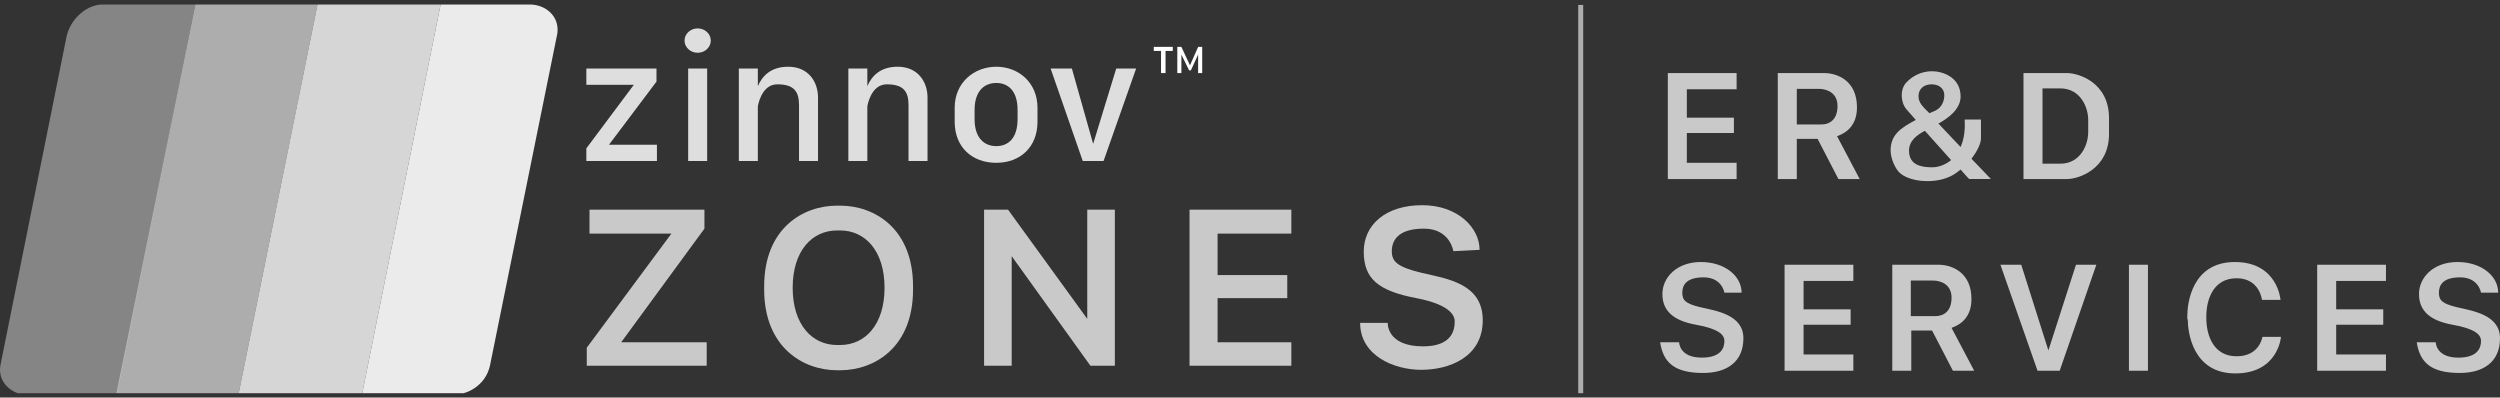 <svg width="283" height="45" viewBox="0 0 283 45" fill="none" xmlns="http://www.w3.org/2000/svg"><rect x="0" y="0" width="283" height="45" fill="#333333" stroke="none"/><g clip-path="url(#clip0_8_7032)"><path fill-rule="evenodd" clip-rule="evenodd" d="M35.944.51L26.98 44.72h13.984L49.877.51H35.944z" fill="#fff" fill-opacity=".8"/><path fill-rule="evenodd" clip-rule="evenodd" d="M59.968.51h-10.09l-8.914 44.21h10.143c1.792 0 3.842-1.071 4.354-3.317l7.632-37.626C63.35 1.837 61.761.51 59.968.51z" fill="#fff" fill-opacity=".9"/><path fill-rule="evenodd" clip-rule="evenodd" d="M11.613.51C9.82.51 7.925 2.143 7.515 4.236L.036 41.403c-.307 1.94 1.383 3.318 3.176 3.318h9.989L22.114.51h-10.5z" fill="#fff" fill-opacity=".4"/><path fill-rule="evenodd" clip-rule="evenodd" d="M35.944.51h-13.83l-8.965 44.21H26.98L35.944.51z" fill="#fff" fill-opacity=".6"/><path d="M179.219.56h-.563v44.008h.563V.56z" fill="#fff" fill-opacity=".6"/><path fill-rule="evenodd" clip-rule="evenodd" d="M132.76 5.308h-2.152v.46h.82v2.501h.512V5.768h.82v-.46zM135.628 5.308l-.921 2.093-.974-2.093h-.461v2.961h.461V6.176l.871 1.787h.205l.819-1.787v2.093h.461V5.308h-.461z" fill="#fff"/><path d="M80.05 7.759H77.9v10.465h2.15V7.76z" fill="#F1F1F1" fill-opacity=".9"/><path fill-rule="evenodd" clip-rule="evenodd" d="M66.374 16.795v1.43h7.99v-1.838h-5.43l5.38-7.148V7.76h-7.94v1.838h5.378l-5.378 7.198zM89.22 7.555c-1.946 0-2.92 1.02-3.432 2.195V7.759h-2.151v10.465h2.151v-6.177s.359-2.501 2.203-2.501c1.844 0 2.459.765 2.459 2.348v6.33h2.15v-7.198c0-1.685-1.023-3.471-3.38-3.471zM126.357 7.759l-2.612 8.526-2.408-8.526h-2.407l3.636 10.465h2.357l3.688-10.465h-2.254zM101.615 7.555c-1.946 0-2.92 1.02-3.432 2.195V7.759h-2.15v10.465h2.15v-6.177s.359-2.501 2.203-2.501c1.844 0 2.459.765 2.459 2.348v6.33h2.151v-7.198c0-1.685-1.024-3.471-3.381-3.471z" fill="#F1F1F1" fill-opacity=".9"/><path d="M78.975 5.972c.82 0 1.486-.617 1.486-1.379 0-.76-.665-1.378-1.486-1.378-.82 0-1.485.617-1.485 1.378 0 .762.665 1.379 1.485 1.379zM112.782 7.555c-2.51 0-4.712 1.786-4.712 4.645v1.583c0 2.859 1.946 4.646 4.712 4.646 2.715 0 4.662-1.787 4.662-4.646V12.2c0-2.859-2.152-4.645-4.662-4.645zm2.408 5.922c0 2.246-1.127 3.063-2.408 3.063-1.28 0-2.459-.817-2.459-3.063v-1.021c0-2.247 1.179-3.064 2.459-3.064 1.281 0 2.408.817 2.408 3.064v1.02z" fill="#F1F1F1" fill-opacity=".9"/><path fill-rule="evenodd" clip-rule="evenodd" d="M146.181 26.444v-2.706h-11.526v17.665h11.526v-2.655h-8.35v-5.003h7.888V31.14h-7.888v-4.697h8.35zM123.077 23.738v12.355l-8.964-12.355h-2.715v17.665h3.125V28.997l8.913 12.406h2.766V23.738h-3.125zM70.317 38.748l9.425-12.865v-2.145H66.731v2.706h9.271L66.423 39.36v2.043h13.575v-2.655h-9.681z" fill="#EEE" fill-opacity=".8"/><path d="M95.11 23.279h-.359c-3.841 0-8.247 2.552-8.247 9.138v.358c0 6.534 4.406 9.138 8.247 9.138h.359c3.842 0 8.247-2.553 8.247-9.138v-.358c0-6.586-4.405-9.138-8.247-9.138zm0 15.775h-.359c-2.817 0-5.02-2.297-5.02-6.484 0-4.186 2.203-6.483 5.02-6.483h.359c2.817 0 5.02 2.297 5.02 6.483 0 4.187-2.203 6.484-5.02 6.484z" fill="#EEE" fill-opacity=".8"/><path fill-rule="evenodd" clip-rule="evenodd" d="M164.519 28.435s-.359-2.553-3.33-2.553-3.637 1.379-3.637 2.553.615 1.787 3.381 2.45c2.817.664 6.915 1.175 6.915 5.361 0 4.187-3.79 5.616-6.966 5.616-3.125 0-6.915-1.634-6.915-5.31h3.124s-.153 2.655 3.996 2.655c3.227 0 3.586-1.787 3.586-2.808 0-.408-.103-1.837-4.355-2.654-4.302-.818-5.942-2.196-5.942-5.259s2.51-5.258 6.608-5.258 6.506 2.603 6.506 5.054l-2.971.153zM208.109 20.267h2.408l-2.562-4.85c1.179-.409 2.254-1.328 2.254-3.267 0-3.013-2.202-3.88-3.739-3.88h-5.225v11.997h2.152v-4.544h2.356l2.356 4.544zm-4.712-10.21h2.458c.974 0 2.152.459 2.152 1.94 0 1.48-.82 2.092-1.844 2.092h-2.766v-4.033zM196.584 10.107V8.27h-7.786v11.997h7.786v-1.838h-5.634v-3.37h5.327v-1.735h-5.327v-3.217h5.634z" fill="#EEE" fill-opacity=".8"/><path d="M243.147 29.967h-2.152v11.997h2.152V29.967z" fill="#EEE" fill-opacity=".8"/><path fill-rule="evenodd" clip-rule="evenodd" d="M235.002 29.967l-3.125 9.7-3.073-9.7h-2.357l4.201 11.997h2.51l4.149-11.997h-2.305zM221.069 41.964h2.408l-2.561-4.85c1.178-.408 2.253-1.327 2.253-3.267 0-3.012-2.202-3.88-3.739-3.88h-5.225v11.997h2.152V37.42h2.356l2.356 4.544zm-4.764-10.21h2.459c.973 0 2.152.46 2.152 1.94s-.82 2.093-1.845 2.093h-2.766v-4.033zM270.091 31.805v-1.838h-7.787v11.997h7.787v-1.837h-5.635v-3.37h5.327V35.02h-5.327v-3.216h5.635zM209.799 31.805v-1.838h-7.786v11.997h7.786v-1.837h-5.634v-3.37h5.327V35.02h-5.327v-3.216h5.634zM195.201 33.132s-.256-1.735-2.357-1.735c-1.997 0-2.407.918-2.407 1.735 0 .817.307 1.226 1.998 1.634 1.741.408 4.918.817 4.918 3.523 0 2.654-1.845 3.93-4.56 3.93-3.175 0-4.507-1.123-4.866-3.471h2.151s0 1.736 2.562 1.736c2.254 0 2.561-1.175 2.561-1.89 0-.714-.666-1.377-3.227-1.837-2.561-.46-3.791-1.583-3.791-3.472 0-1.888 1.639-3.624 4.354-3.624s4.61 1.582 4.61 3.471h-1.946zM280.849 33.132s-.257-1.735-2.357-1.735c-1.998 0-2.407.918-2.407 1.735 0 .817.307 1.226 1.997 1.634 1.69.408 4.918.817 4.918 3.523 0 2.654-1.844 3.93-4.559 3.93-3.176 0-4.508-1.123-4.866-3.471h2.151s0 1.736 2.561 1.736c2.254 0 2.562-1.175 2.562-1.89 0-.714-.666-1.377-3.228-1.837-2.561-.46-3.791-1.583-3.791-3.472 0-1.888 1.64-3.624 4.355-3.624 2.714 0 4.61 1.582 4.61 3.471h-1.946zM247.654 36.145c0 1.378.512 6.126 5.379 6.126 4.866 0 5.173-4.136 5.173-4.136h-2.1s-.307 2.196-2.92 2.196c-2.612 0-3.432-2.349-3.432-4.34v-.153c0-1.99.82-4.34 3.432-4.34 2.613 0 2.869 2.45 2.869 2.45h2.1s-.307-4.287-5.174-4.287c-4.866 0-5.378 4.697-5.378 6.075v.409h.051zM233.977 8.27h-4.917v11.997h4.917c1.332 0 4.764-1.123 4.764-5.105v-1.787c0-4.033-3.432-5.105-4.764-5.105zm2.408 6.688c0 1.429-.871 3.573-3.176 3.573h-1.998v-8.526h1.998c2.305 0 3.176 2.145 3.176 3.574v1.378z" fill="#EEE" fill-opacity=".8"/><path d="M225.372 20.267s-.973-1.021-2.202-2.298c.665-.867 1.075-1.735 1.075-2.297v-2.144h-1.844c.052.919 0 2.093-.461 3.114-.922-.97-1.844-1.94-2.51-2.655 1.025-.561 2.51-1.582 2.51-3.063 0-2.195-2.049-2.859-3.227-2.859s-2.203.51-2.92 1.277c-.717.765-.666 2.195 0 3.012.154.153.512.612 1.076 1.225-.768.408-1.588.868-2.1 1.43-1.076 1.174-.922 2.858 0 4.237.922 1.378 4.405 1.736 6.403.51.256-.153.512-.357.768-.561.564.663.973 1.072.973 1.072h2.459zm-8.196-9.394c0-.817.615-1.327 1.486-1.327s1.434.51 1.434 1.225c0 .715-.307 1.43-1.075 1.787-.154.05-.359.153-.615.255-.769-.766-1.23-1.174-1.23-1.94zm1.537 8.066c-1.332 0-2.612-.306-2.612-1.889 0-1.123.922-1.786 1.793-2.246.973 1.072 2.048 2.298 2.971 3.319-.564.46-1.332.816-2.152.816z" fill="#EEE" fill-opacity=".8"/></g><defs><clipPath id="clip0_8_7032"><path fill="#fff" transform="translate(0 .51)" d="M0 0h283v44H0z"/></clipPath></defs></svg>